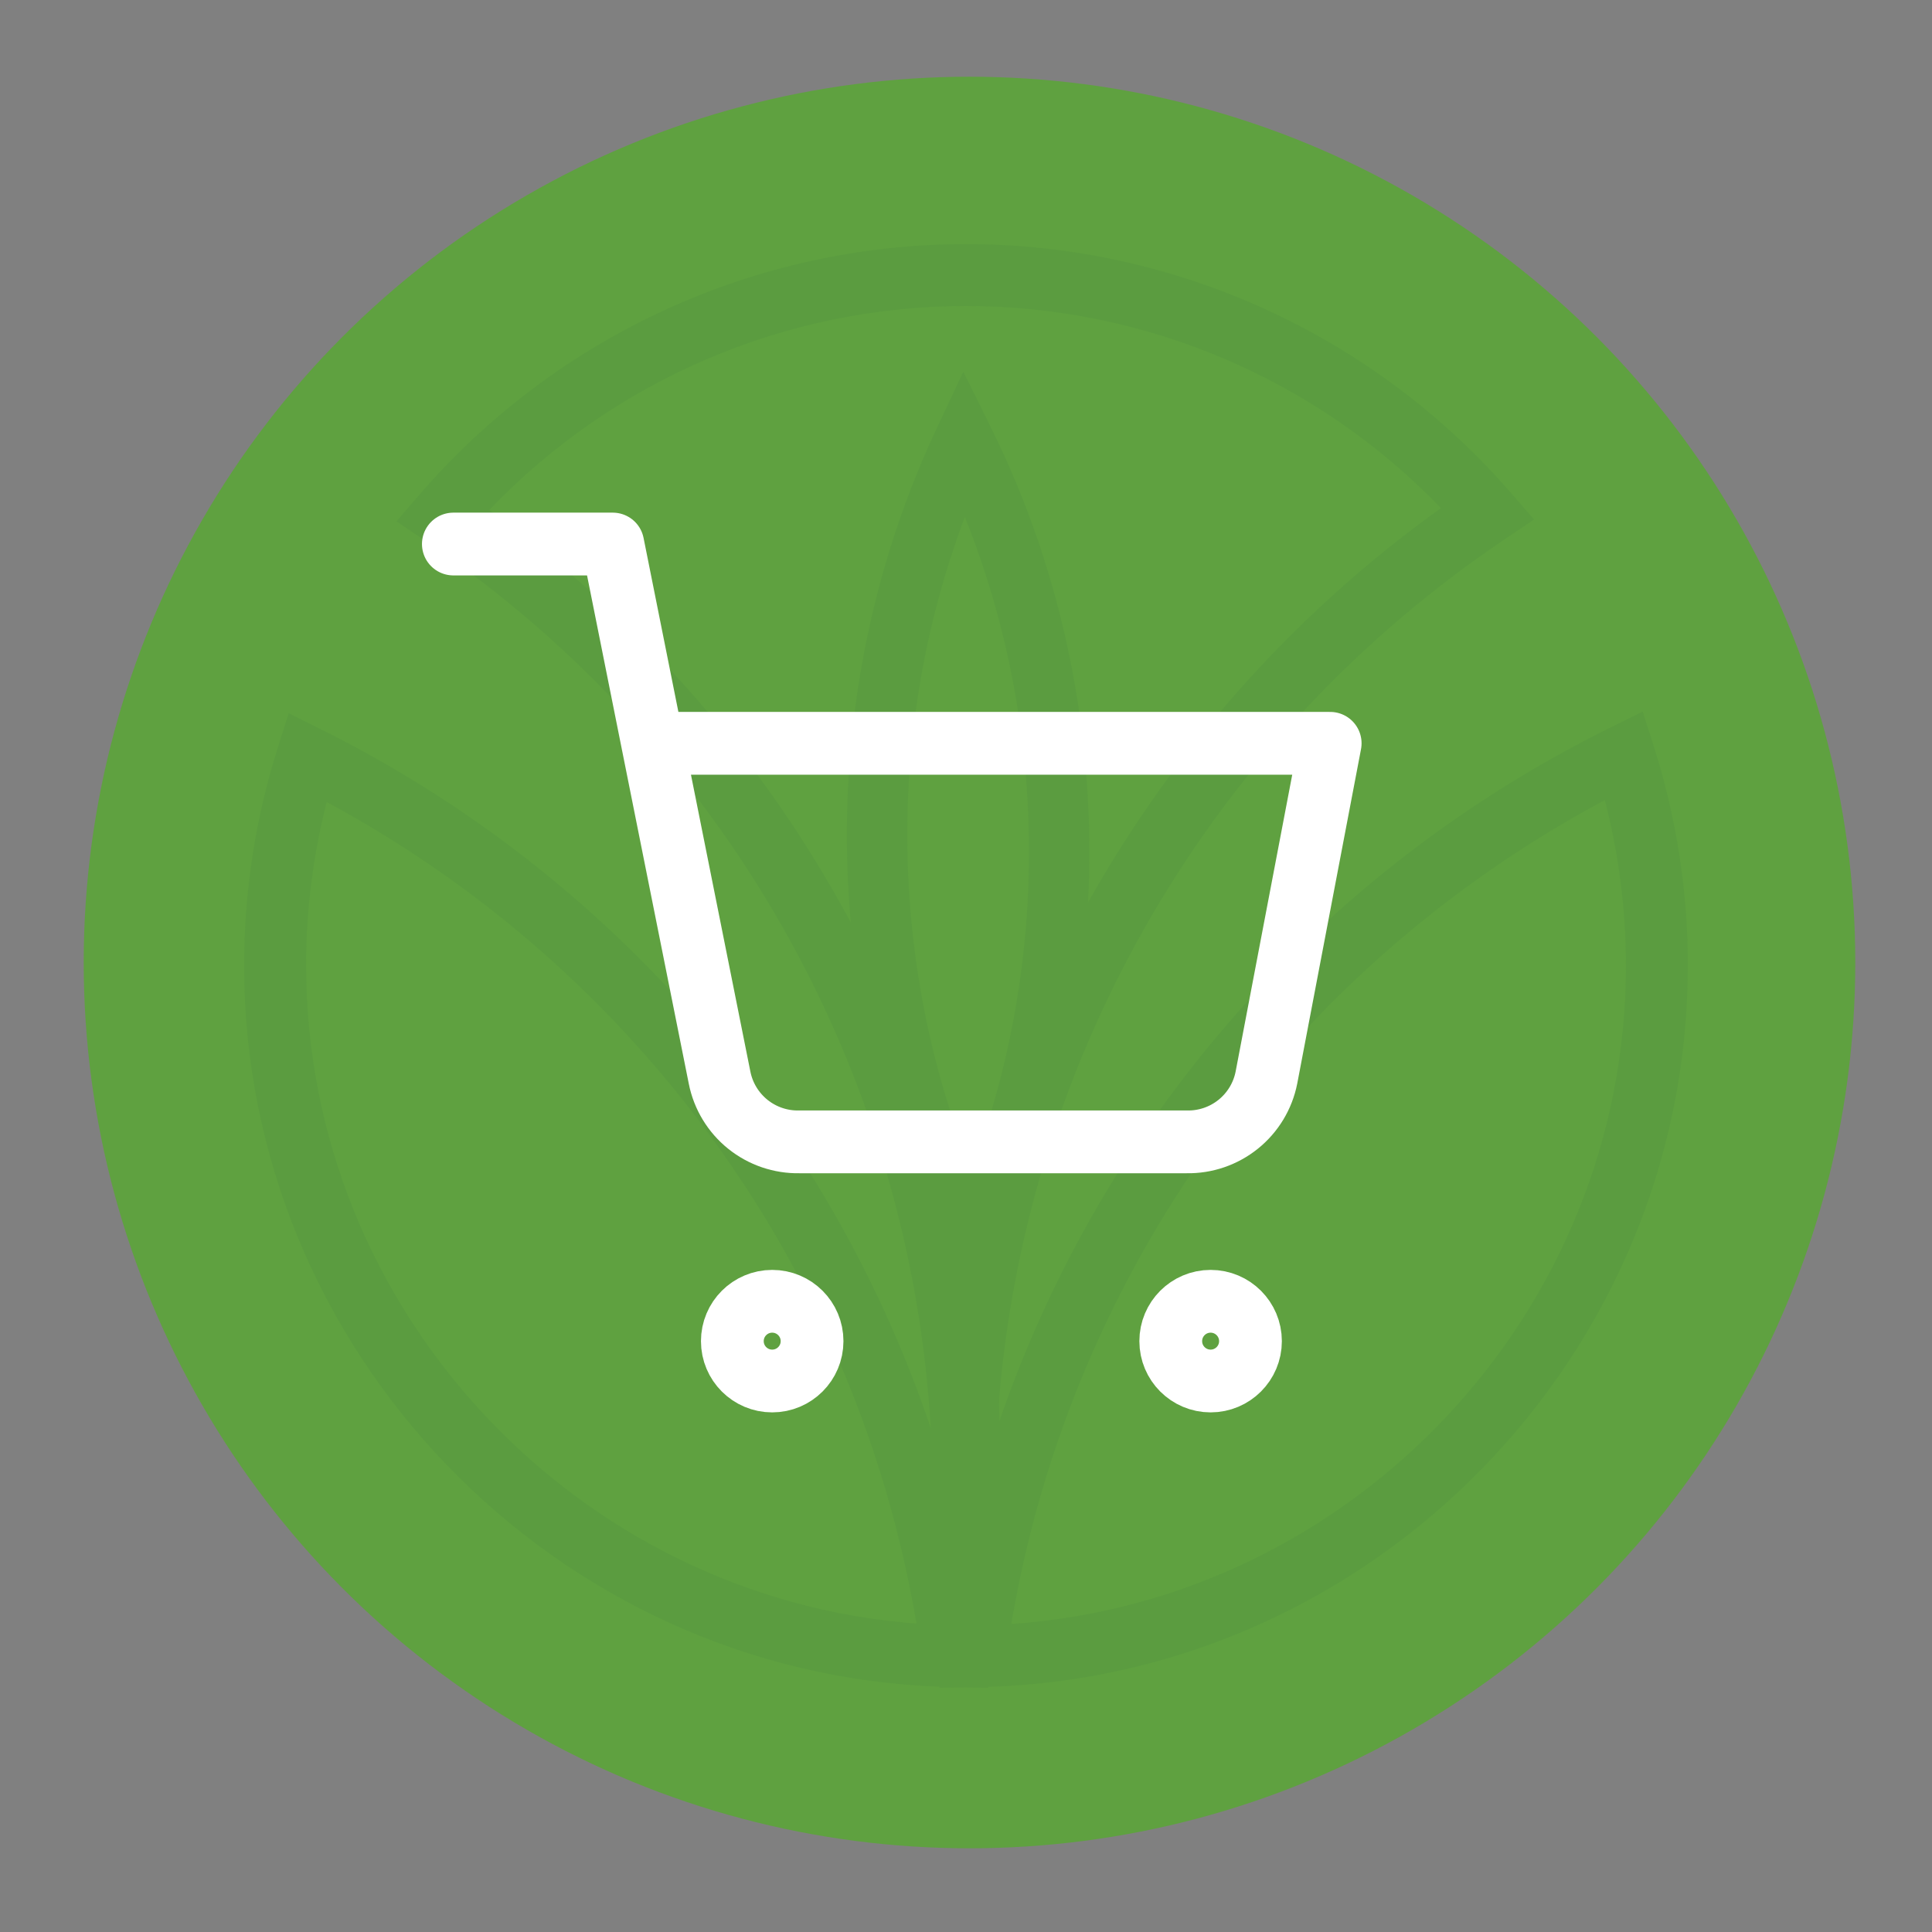 <?xml version="1.0" encoding="UTF-8"?> <svg xmlns="http://www.w3.org/2000/svg" width="277" height="277" viewBox="0 0 277 277" fill="none"><rect x="0" y="0" width="277" height="277" fill="#808080" stroke="none"/><circle cx="139" cy="138" r="127" fill="#5FA140"></circle><path d="M242 138.483C242 127.745 240.346 117.145 237.094 106.944L235.519 102.026L230.887 104.319C189.232 124.916 158.061 160.813 143.298 203.717C143.275 202.736 143.241 201.743 143.241 200.762H143.229C147.371 150.966 173.818 105.529 215.781 77.288L219.946 74.481L216.648 70.692C196.956 48.008 168.467 35 138.494 35C108.385 35 79.805 48.111 60.101 70.966L56.837 74.743L60.968 77.539C103.833 106.556 130.439 153.579 133.451 204.767C118.893 161.589 87.746 125.372 46.033 104.571L41.389 102.254L39.826 107.206C36.62 117.316 35 127.837 35 138.483C35 193.859 79.576 239.832 134.718 241.829L134.695 241.989L138.403 241.943L141.689 242L141.666 241.852C197.15 240.163 241.989 194.178 241.989 138.472L242 138.483ZM139.282 167.751C127.359 137.981 127.016 104.114 138.335 74.127C150.257 103.863 150.6 137.73 139.282 167.751ZM70.152 73.112C87.985 54.478 112.618 43.877 138.506 43.877C164.245 43.877 188.798 54.375 206.597 72.849C185.467 87.98 168.341 107.378 155.996 129.4C157.206 106.077 152.573 82.491 142.1 61.347L138.118 53.291L134.296 61.427C123.902 83.564 119.806 108.176 121.985 132.264C109.606 109.18 92.024 88.87 70.152 73.123V73.112ZM43.888 138.483C43.888 130.53 44.88 122.645 46.843 114.988C91.75 139.213 122.921 182.631 131.398 232.78C82.68 229.117 43.899 187.879 43.899 138.483H43.888ZM144.998 232.837C153.498 182.437 184.862 138.894 230.089 114.715C232.097 122.462 233.112 130.438 233.112 138.483C233.112 188.199 194.046 229.471 144.998 232.837Z" fill="#0A4A3C" fill-opacity="0.05"></path><path d="M110.714 198C113.87 198 116.429 195.442 116.429 192.286C116.429 189.13 113.87 186.571 110.714 186.571C107.558 186.571 105 189.13 105 192.286C105 195.442 107.558 198 110.714 198Z" stroke="white" stroke-width="9" stroke-linecap="round" stroke-linejoin="round"></path><path d="M173.571 198C176.727 198 179.286 195.442 179.286 192.286C179.286 189.13 176.727 186.571 173.571 186.571C170.415 186.571 167.857 189.13 167.857 192.286C167.857 195.442 170.415 198 173.571 198Z" stroke="white" stroke-width="9" stroke-linecap="round" stroke-linejoin="round"></path><path d="M65 78H87.857L103.171 154.514C103.694 157.145 105.125 159.508 107.215 161.19C109.304 162.872 111.918 163.766 114.6 163.714H170.143C172.825 163.766 175.439 162.872 177.528 161.19C179.618 159.508 181.049 157.145 181.571 154.514L190.714 106.571H93.571" stroke="white" stroke-width="9" stroke-linecap="round" stroke-linejoin="round"></path></svg> 